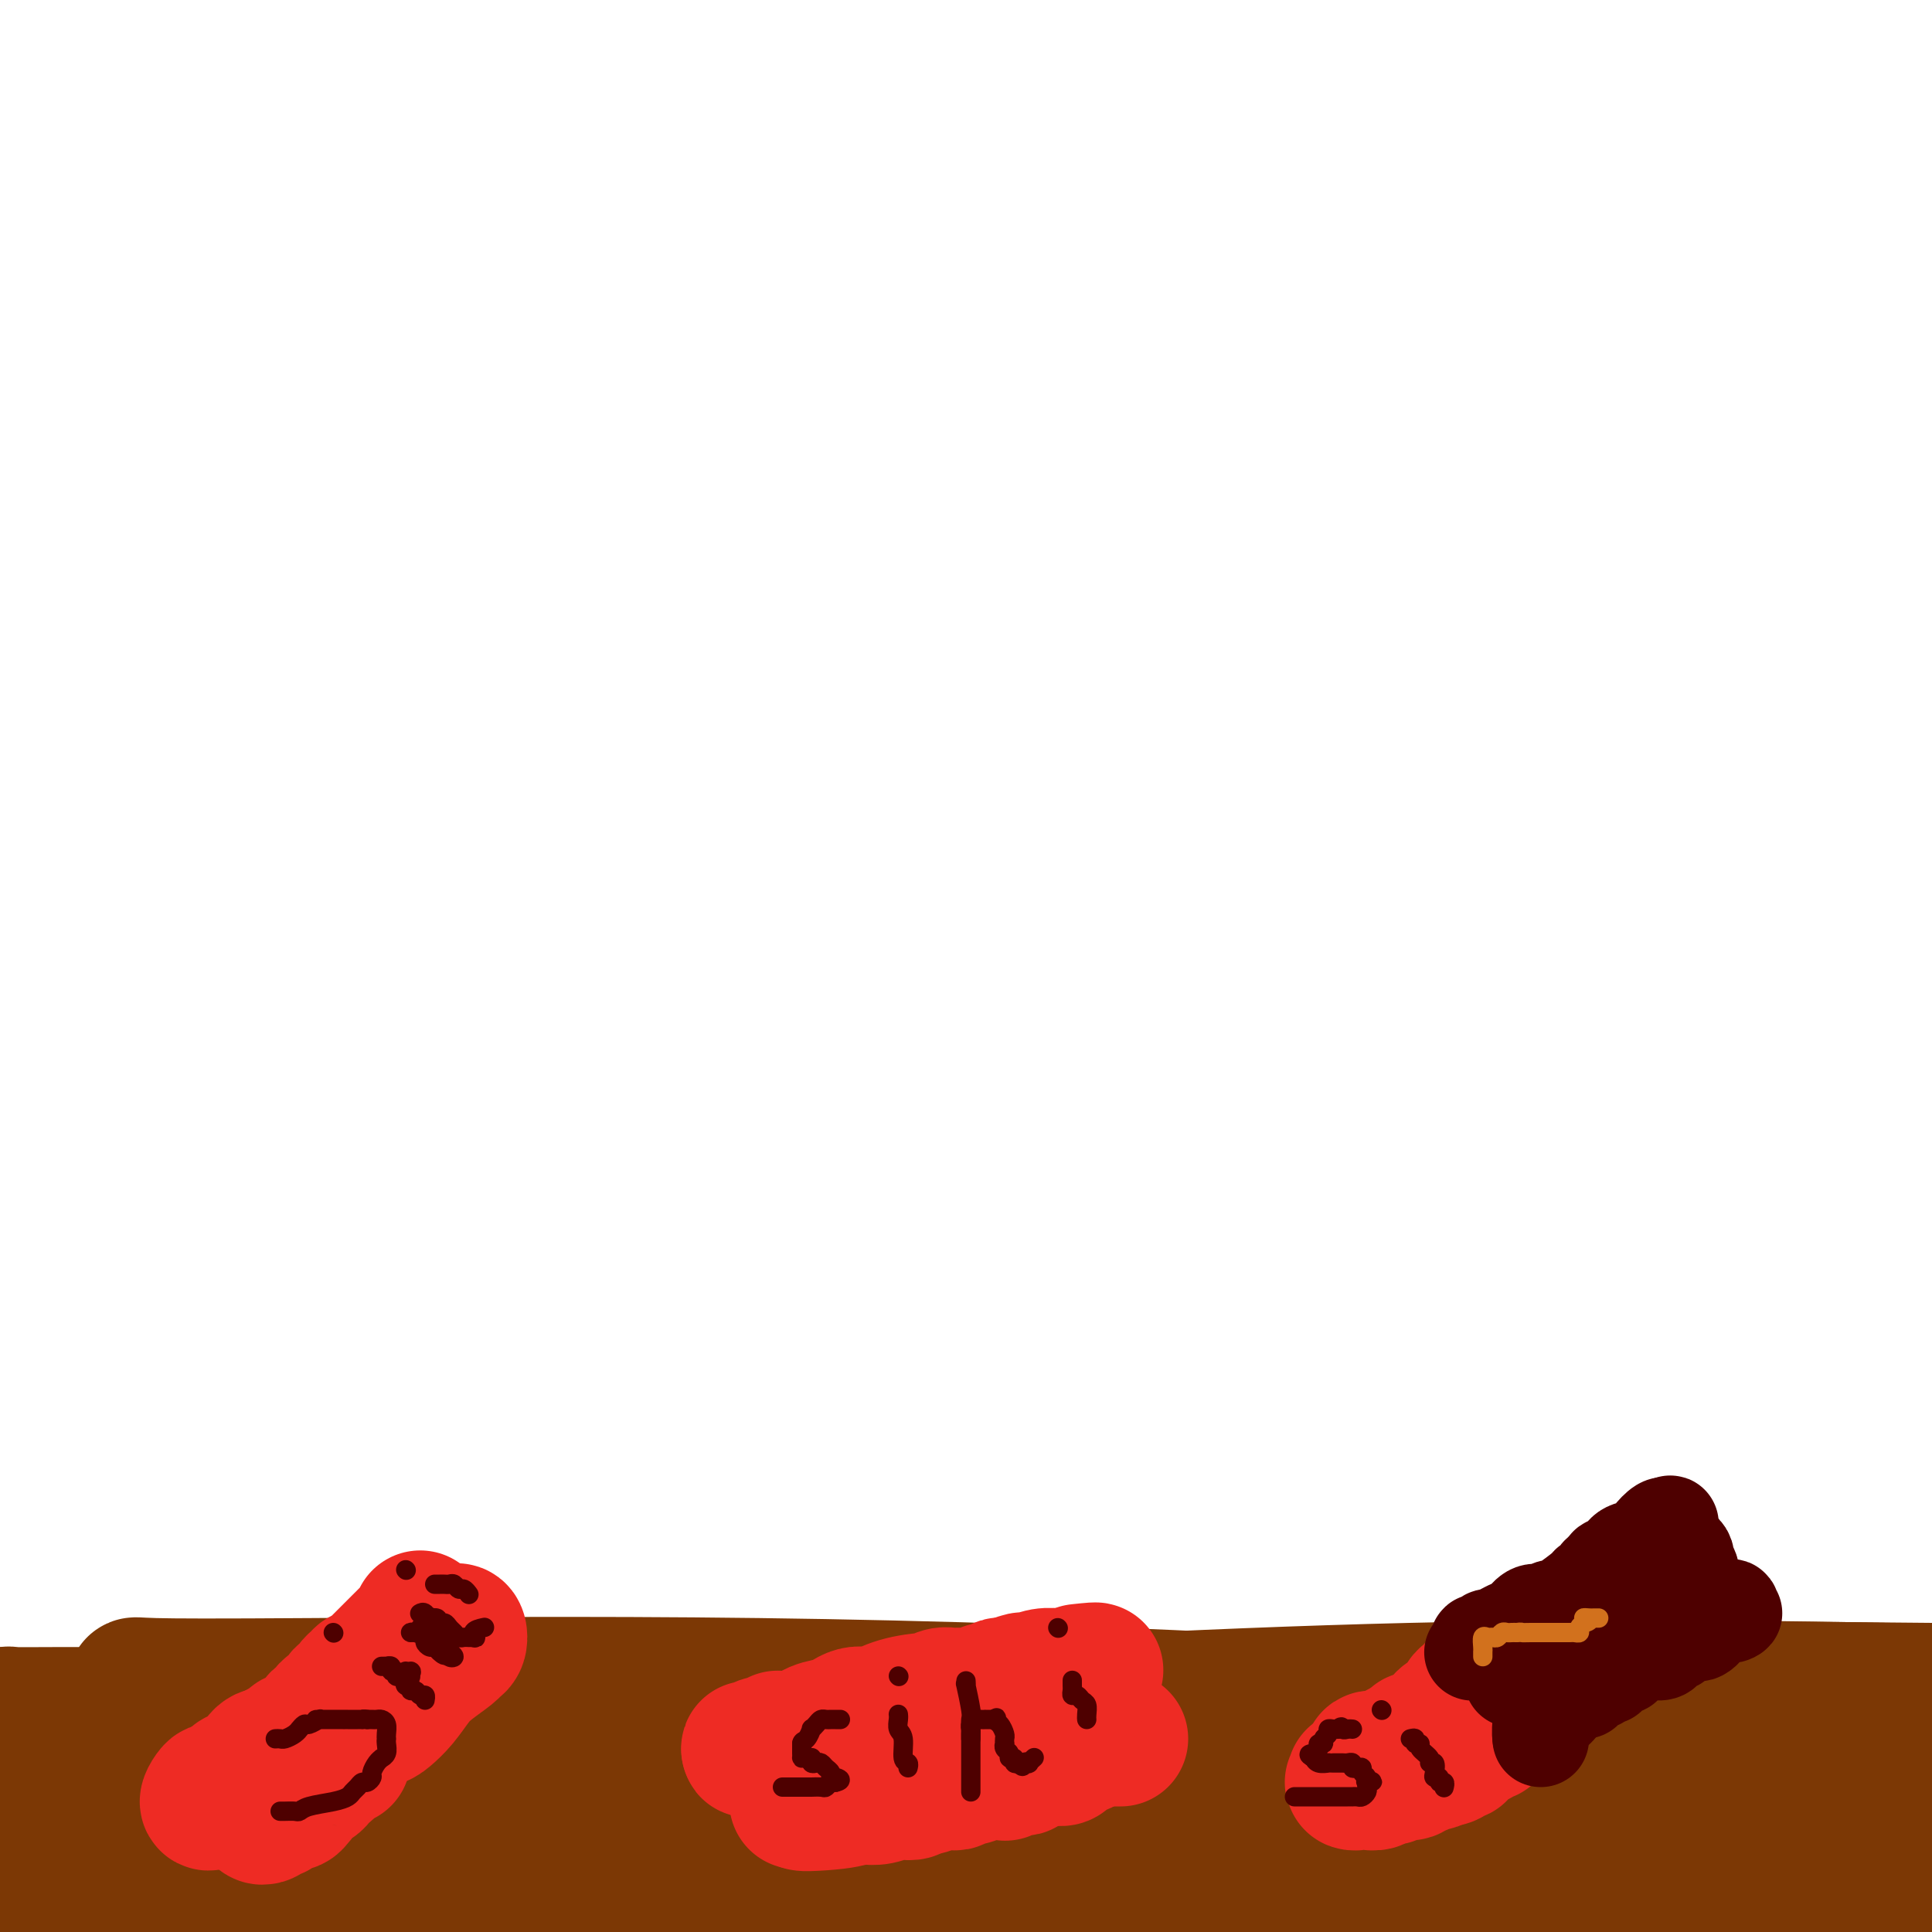 <svg viewBox='0 0 400 400' version='1.1' xmlns='http://www.w3.org/2000/svg' xmlns:xlink='http://www.w3.org/1999/xlink'><g fill='none' stroke='#7C3805' stroke-width='28' stroke-linecap='round' stroke-linejoin='round'><path d='M386,374c-0.048,-0.420 -0.096,-0.840 0,-1c0.096,-0.160 0.336,-0.059 0,0c-0.336,0.059 -1.250,0.075 -2,0c-0.750,-0.075 -1.338,-0.241 -4,-1c-2.662,-0.759 -7.400,-2.112 -12,-3c-4.600,-0.888 -9.062,-1.310 -14,-2c-4.938,-0.690 -10.352,-1.649 -17,-3c-6.648,-1.351 -14.532,-3.094 -25,-4c-10.468,-0.906 -23.522,-0.976 -32,-1c-8.478,-0.024 -12.381,-0.003 -15,0c-2.619,0.003 -3.954,-0.010 -6,0c-2.046,0.010 -4.804,0.045 -9,0c-4.196,-0.045 -9.831,-0.170 -16,0c-6.169,0.170 -12.871,0.636 -19,0c-6.129,-0.636 -11.684,-2.375 -15,-3c-3.316,-0.625 -4.394,-0.136 -5,0c-0.606,0.136 -0.740,-0.079 -1,0c-0.260,0.079 -0.647,0.454 12,0c12.647,-0.454 38.328,-1.738 60,-3c21.672,-1.262 39.335,-2.504 61,-3c21.665,-0.496 47.333,-0.248 73,0'/><path d='M391,350c7.814,0.151 15.628,0.302 0,0c-15.628,-0.302 -54.699,-1.056 -99,0c-44.301,1.056 -93.833,3.922 -121,6c-27.167,2.078 -31.970,3.368 -35,4c-3.030,0.632 -4.287,0.607 -5,0c-0.713,-0.607 -0.884,-1.795 0,-2c0.884,-0.205 2.822,0.572 6,1c3.178,0.428 7.598,0.507 9,0c1.402,-0.507 -0.212,-1.600 11,0c11.212,1.600 35.249,5.892 65,8c29.751,2.108 65.214,2.031 102,2c36.786,-0.031 74.893,-0.015 113,0'/><path d='M376,368c7.353,0.303 14.707,0.607 0,0c-14.707,-0.607 -51.473,-2.124 -76,0c-24.527,2.124 -36.814,7.890 -52,10c-15.186,2.110 -33.270,0.566 -46,0c-12.730,-0.566 -20.105,-0.154 -23,0c-2.895,0.154 -1.311,0.049 -1,0c0.311,-0.049 -0.652,-0.041 3,0c3.652,0.041 11.917,0.116 16,0c4.083,-0.116 3.982,-0.423 7,0c3.018,0.423 9.154,1.578 36,4c26.846,2.422 74.402,6.113 97,7c22.598,0.887 20.238,-1.030 22,-2c1.762,-0.970 7.646,-0.991 16,-1c8.354,-0.009 19.177,-0.004 30,0'/><path d='M388,381c3.642,0.758 7.284,1.516 0,0c-7.284,-1.516 -25.495,-5.306 -33,-7c-7.505,-1.694 -4.306,-1.291 -23,-2c-18.694,-0.709 -59.281,-2.530 -108,-3c-48.719,-0.470 -105.569,0.410 -132,1c-26.431,0.590 -22.441,0.891 -23,1c-0.559,0.109 -5.666,0.025 -7,0c-1.334,-0.025 1.106,0.009 2,0c0.894,-0.009 0.242,-0.060 10,1c9.758,1.060 29.925,3.233 45,4c15.075,0.767 25.059,0.130 63,0c37.941,-0.130 103.840,0.249 146,0c42.160,-0.249 60.580,-1.124 79,-2'/><path d='M303,375c11.991,0.035 23.982,0.070 0,0c-23.982,-0.070 -83.936,-0.244 -115,0c-31.064,0.244 -33.237,0.905 -34,1c-0.763,0.095 -0.117,-0.375 -2,0c-1.883,0.375 -6.295,1.595 4,2c10.295,0.405 35.295,-0.005 43,0c7.705,0.005 -1.887,0.424 36,0c37.887,-0.424 123.253,-1.693 163,-3c39.747,-1.307 33.873,-2.654 28,-4'/><path d='M306,368c15.193,0.152 30.387,0.303 0,0c-30.387,-0.303 -106.353,-1.061 -160,-4c-53.647,-2.939 -84.974,-8.058 -101,-11c-16.026,-2.942 -16.752,-3.708 -17,-4c-0.248,-0.292 -0.017,-0.108 4,0c4.017,0.108 11.819,0.142 33,0c21.181,-0.142 55.741,-0.461 92,0c36.259,0.461 74.217,1.703 116,4c41.783,2.297 87.392,5.648 133,9'/><path d='M351,364c14.734,0.264 29.467,0.527 0,0c-29.467,-0.527 -103.135,-1.846 -156,-3c-52.865,-1.154 -84.928,-2.145 -111,-3c-26.072,-0.855 -46.152,-1.576 -54,-2c-7.848,-0.424 -3.465,-0.553 -1,0c2.465,0.553 3.011,1.787 13,3c9.989,1.213 29.420,2.403 55,5c25.580,2.597 57.309,6.599 113,9c55.691,2.401 135.346,3.200 215,4'/><path d='M222,380c20.756,-1.200 41.511,-2.400 0,0c-41.511,2.400 -145.289,8.400 -195,10c-49.711,1.600 -45.356,-1.200 -41,-4'/><path d='M79,395c-10.917,-0.583 -21.833,-1.167 0,0c21.833,1.167 76.417,4.083 131,7'/><path d='M91,397c-5.417,-0.250 -10.833,-0.500 0,0c10.833,0.500 37.917,1.750 65,3'/><path d='M386,372c1.467,0.400 2.933,0.800 0,0c-2.933,-0.800 -10.267,-2.800 -1,-2c9.267,0.800 35.133,4.400 61,8'/><path d='M131,393c0.644,0.105 1.288,0.209 0,0c-1.288,-0.209 -4.508,-0.733 -9,-1c-4.492,-0.267 -10.256,-0.278 2,0c12.256,0.278 42.533,0.844 53,1c10.467,0.156 1.125,-0.098 0,0c-1.125,0.098 5.967,0.547 9,1c3.033,0.453 2.007,0.910 1,1c-1.007,0.090 -1.993,-0.187 -1,0c0.993,0.187 3.967,0.839 -5,0c-8.967,-0.839 -29.875,-3.167 -38,-4c-8.125,-0.833 -3.467,-0.170 -4,-1c-0.533,-0.830 -6.255,-3.153 -8,-4c-1.745,-0.847 0.489,-0.216 2,0c1.511,0.216 2.299,0.018 3,0c0.701,-0.018 1.316,0.142 1,0c-0.316,-0.142 -1.561,-0.588 0,0c1.561,0.588 5.930,2.209 10,3c4.070,0.791 7.843,0.752 10,1c2.157,0.248 2.700,0.785 3,1c0.300,0.215 0.356,0.109 -1,0c-1.356,-0.109 -4.126,-0.223 -4,0c0.126,0.223 3.147,0.781 5,1c1.853,0.219 2.537,0.097 3,0c0.463,-0.097 0.704,-0.171 1,0c0.296,0.171 0.648,0.585 1,1'/><path d='M165,393c5.057,0.702 0.700,-1.042 0,-2c-0.700,-0.958 2.255,-1.128 3,-2c0.745,-0.872 -0.722,-2.444 0,-4c0.722,-1.556 3.633,-3.096 -1,-8c-4.633,-4.904 -16.810,-13.170 -23,-17c-6.190,-3.830 -6.394,-3.222 -9,-4c-2.606,-0.778 -7.614,-2.940 -10,-4c-2.386,-1.060 -2.148,-1.016 -3,-1c-0.852,0.016 -2.793,0.004 -4,0c-1.207,-0.004 -1.679,-0.001 -2,0c-0.321,0.001 -0.489,0.000 -1,0c-0.511,-0.000 -1.364,-0.000 -3,0c-1.636,0.000 -4.056,0.000 -6,0c-1.944,-0.000 -3.413,-0.000 -4,0c-0.587,0.000 -0.294,0.000 0,0'/><path d='M0,363c-0.156,0.075 -0.313,0.151 0,0c0.313,-0.151 1.095,-0.527 3,-1c1.905,-0.473 4.934,-1.041 8,-2c3.066,-0.959 6.170,-2.310 11,-3c4.830,-0.690 11.387,-0.721 15,-1c3.613,-0.279 4.284,-0.807 5,-1c0.716,-0.193 1.478,-0.052 2,0c0.522,0.052 0.805,0.014 2,0c1.195,-0.014 3.303,-0.004 6,0c2.697,0.004 5.983,0.001 8,0c2.017,-0.001 2.763,-0.000 3,0c0.237,0.000 -0.037,0.000 -1,0c-0.963,-0.000 -2.615,-0.001 -5,0c-2.385,0.001 -5.504,0.004 -14,0c-8.496,-0.004 -22.368,-0.016 -30,0c-7.632,0.016 -9.025,0.060 -10,0c-0.975,-0.060 -1.533,-0.224 -2,0c-0.467,0.224 -0.843,0.837 0,1c0.843,0.163 2.905,-0.125 4,0c1.095,0.125 1.224,0.664 4,1c2.776,0.336 8.200,0.468 13,1c4.800,0.532 8.977,1.462 12,2c3.023,0.538 4.891,0.683 7,1c2.109,0.317 4.460,0.805 4,1c-0.460,0.195 -3.730,0.098 -7,0'/><path d='M38,362c-3.631,-0.048 -9.208,-0.167 -16,1c-6.792,1.167 -14.798,3.619 -21,5c-6.202,1.381 -10.601,1.690 -15,2'/><path d='M8,368c-1.257,0.309 -2.513,0.619 0,0c2.513,-0.619 8.796,-2.166 15,-3c6.204,-0.834 12.331,-0.956 15,-1c2.669,-0.044 1.881,-0.012 1,0c-0.881,0.012 -1.855,0.003 -5,0c-3.145,-0.003 -8.462,-0.001 -14,0c-5.538,0.001 -11.297,0.000 -16,0c-4.703,-0.000 -8.352,-0.000 -12,0'/><path d='M11,361c-2.125,-0.035 -4.251,-0.070 0,0c4.251,0.070 14.877,0.244 20,0c5.123,-0.244 4.743,-0.908 13,0c8.257,0.908 25.152,3.386 34,5c8.848,1.614 9.649,2.363 14,3c4.351,0.637 12.251,1.162 19,2c6.749,0.838 12.346,1.989 15,3c2.654,1.011 2.365,1.883 2,2c-0.365,0.117 -0.805,-0.521 -4,0c-3.195,0.521 -9.146,2.203 -17,4c-7.854,1.797 -17.611,3.711 -25,5c-7.389,1.289 -12.410,1.953 -16,3c-3.590,1.047 -5.749,2.477 -7,3c-1.251,0.523 -1.595,0.140 -1,0c0.595,-0.140 2.129,-0.038 4,0c1.871,0.038 4.079,0.013 10,0c5.921,-0.013 15.555,-0.015 22,0c6.445,0.015 9.699,0.046 18,0c8.301,-0.046 21.648,-0.170 33,0c11.352,0.170 20.711,0.634 25,1c4.289,0.366 3.510,0.633 4,1c0.490,0.367 2.250,0.833 3,1c0.750,0.167 0.490,0.034 0,0c-0.490,-0.034 -1.209,0.029 -2,0c-0.791,-0.029 -1.655,-0.151 -2,0c-0.345,0.151 -0.173,0.576 0,1'/><path d='M173,395c-1.615,0.156 -3.653,0.046 -5,0c-1.347,-0.046 -2.001,-0.026 -2,0c0.001,0.026 0.659,0.059 2,0c1.341,-0.059 3.365,-0.211 6,0c2.635,0.211 5.883,0.786 8,1c2.117,0.214 3.105,0.068 4,0c0.895,-0.068 1.698,-0.057 2,0c0.302,0.057 0.101,0.160 1,0c0.899,-0.160 2.896,-0.581 2,0c-0.896,0.581 -4.685,2.166 -8,3c-3.315,0.834 -6.158,0.917 -9,1'/><path d='M188,399c-0.528,0.113 -1.057,0.226 0,0c1.057,-0.226 3.698,-0.792 4,-1c0.302,-0.208 -1.736,-0.057 2,0c3.736,0.057 13.247,0.019 20,0c6.753,-0.019 10.748,-0.019 16,0c5.252,0.019 11.762,0.058 16,0c4.238,-0.058 6.206,-0.212 2,0c-4.206,0.212 -14.584,0.789 -22,1c-7.416,0.211 -11.869,0.057 -16,0c-4.131,-0.057 -7.941,-0.016 -10,0c-2.059,0.016 -2.367,0.007 -3,0c-0.633,-0.007 -1.592,-0.012 3,0c4.592,0.012 14.736,0.042 21,0c6.264,-0.042 8.647,-0.155 14,0c5.353,0.155 13.677,0.577 22,1'/><path d='M208,399c0.012,0.079 0.025,0.157 0,0c-0.025,-0.157 -0.087,-0.550 0,-1c0.087,-0.450 0.324,-0.958 0,-1c-0.324,-0.042 -1.207,0.383 13,0c14.207,-0.383 43.505,-1.574 53,-2c9.495,-0.426 -0.813,-0.086 1,0c1.813,0.086 15.748,-0.082 21,0c5.252,0.082 1.819,0.416 2,0c0.181,-0.416 3.974,-1.580 6,-2c2.026,-0.420 2.286,-0.095 2,0c-0.286,0.095 -1.117,-0.041 -2,0c-0.883,0.041 -1.817,0.260 -2,0c-0.183,-0.260 0.385,-0.998 -5,0c-5.385,0.998 -16.725,3.731 -22,5c-5.275,1.269 -4.486,1.072 -4,1c0.486,-0.072 0.669,-0.019 1,0c0.331,0.019 0.809,0.006 1,0c0.191,-0.006 0.096,-0.003 0,0'/></g>
<g fill='none' stroke='#EE2B24' stroke-width='28' stroke-linecap='round' stroke-linejoin='round'><path d='M232,360c-0.447,0.000 -0.893,0.000 -1,0c-0.107,-0.000 0.126,-0.000 0,0c-0.126,0.000 -0.611,0.000 -1,0c-0.389,-0.000 -0.681,-0.001 -1,0c-0.319,0.001 -0.665,0.003 -1,0c-0.335,-0.003 -0.659,-0.011 -1,0c-0.341,0.011 -0.700,0.042 -1,0c-0.300,-0.042 -0.541,-0.156 -1,0c-0.459,0.156 -1.136,0.581 -2,1c-0.864,0.419 -1.913,0.830 -3,1c-1.087,0.170 -2.211,0.097 -3,0c-0.789,-0.097 -1.244,-0.218 -2,0c-0.756,0.218 -1.813,0.776 -2,1c-0.187,0.224 0.497,0.112 0,0c-0.497,-0.112 -2.175,-0.226 -3,0c-0.825,0.226 -0.798,0.792 -1,1c-0.202,0.208 -0.632,0.058 -1,0c-0.368,-0.058 -0.675,-0.026 -1,0c-0.325,0.026 -0.668,0.044 -1,0c-0.332,-0.044 -0.653,-0.151 -1,0c-0.347,0.151 -0.721,0.561 -1,1c-0.279,0.439 -0.464,0.908 -1,1c-0.536,0.092 -1.422,-0.192 -2,0c-0.578,0.192 -0.848,0.859 -1,1c-0.152,0.141 -0.186,-0.246 -1,0c-0.814,0.246 -2.407,1.123 -4,2'/><path d='M195,369c-5.550,1.393 -0.926,0.377 0,0c0.926,-0.377 -1.846,-0.115 -3,0c-1.154,0.115 -0.691,0.082 -1,0c-0.309,-0.082 -1.392,-0.214 -2,0c-0.608,0.214 -0.743,0.774 -1,1c-0.257,0.226 -0.636,0.117 -1,0c-0.364,-0.117 -0.715,-0.242 -1,0c-0.285,0.242 -0.506,0.849 -1,1c-0.494,0.151 -1.261,-0.156 -2,0c-0.739,0.156 -1.451,0.774 -3,1c-1.549,0.226 -3.935,0.061 -5,0c-1.065,-0.061 -0.810,-0.016 -1,0c-0.190,0.016 -0.824,0.004 -1,0c-0.176,-0.004 0.108,-0.001 0,0c-0.108,0.001 -0.606,-0.001 -1,0c-0.394,0.001 -0.683,0.004 -1,0c-0.317,-0.004 -0.662,-0.015 -1,0c-0.338,0.015 -0.670,0.057 -1,0c-0.330,-0.057 -0.657,-0.211 -1,0c-0.343,0.211 -0.700,0.789 -1,1c-0.300,0.211 -0.542,0.057 -1,0c-0.458,-0.057 -1.131,-0.016 -1,0c0.131,0.016 1.065,0.008 2,0'/><path d='M167,373c-3.193,0.678 2.825,0.374 6,0c3.175,-0.374 3.508,-0.819 4,-1c0.492,-0.181 1.144,-0.100 2,0c0.856,0.100 1.917,0.219 3,0c1.083,-0.219 2.189,-0.777 3,-1c0.811,-0.223 1.329,-0.111 2,0c0.671,0.111 1.497,0.222 2,0c0.503,-0.222 0.684,-0.777 1,-1c0.316,-0.223 0.767,-0.112 1,0c0.233,0.112 0.248,0.227 1,0c0.752,-0.227 2.242,-0.797 3,-1c0.758,-0.203 0.783,-0.039 1,0c0.217,0.039 0.625,-0.046 1,0c0.375,0.046 0.718,0.223 1,0c0.282,-0.223 0.505,-0.844 1,-1c0.495,-0.156 1.262,0.154 2,0c0.738,-0.154 1.445,-0.774 2,-1c0.555,-0.226 0.957,-0.060 1,0c0.043,0.060 -0.274,0.012 0,0c0.274,-0.012 1.138,0.011 2,0c0.862,-0.011 1.723,-0.055 2,0c0.277,0.055 -0.028,0.208 0,0c0.028,-0.208 0.389,-0.777 1,-1c0.611,-0.223 1.472,-0.098 2,0c0.528,0.098 0.722,0.171 1,0c0.278,-0.171 0.639,-0.585 1,-1'/><path d='M213,365c7.704,-1.461 3.962,-1.113 3,-1c-0.962,0.113 0.854,-0.007 2,0c1.146,0.007 1.621,0.143 2,0c0.379,-0.143 0.663,-0.564 1,-1c0.337,-0.436 0.728,-0.886 1,-1c0.272,-0.114 0.424,0.109 1,0c0.576,-0.109 1.576,-0.551 2,-1c0.424,-0.449 0.272,-0.905 0,-1c-0.272,-0.095 -0.664,0.171 -1,0c-0.336,-0.171 -0.616,-0.778 -1,-1c-0.384,-0.222 -0.873,-0.060 -1,0c-0.127,0.060 0.106,0.017 0,0c-0.106,-0.017 -0.553,-0.009 -1,0'/><path d='M221,359c-1.020,-0.536 -1.571,-0.876 -2,-1c-0.429,-0.124 -0.735,-0.033 -1,0c-0.265,0.033 -0.489,0.009 -1,0c-0.511,-0.009 -1.307,-0.002 -2,0c-0.693,0.002 -1.281,0.001 -2,0c-0.719,-0.001 -1.569,-0.000 -2,0c-0.431,0.000 -0.444,0.000 -1,0c-0.556,-0.000 -1.655,-0.000 -2,0c-0.345,0.000 0.062,0.000 0,0c-0.062,-0.000 -0.594,0.000 -1,0c-0.406,-0.000 -0.685,-0.000 -1,0c-0.315,0.000 -0.667,0.000 -1,0c-0.333,-0.000 -0.649,-0.000 -1,0c-0.351,0.000 -0.737,0.000 -1,0c-0.263,-0.000 -0.403,-0.001 -1,0c-0.597,0.001 -1.651,0.004 -2,0c-0.349,-0.004 0.009,-0.016 0,0c-0.009,0.016 -0.384,0.061 -1,0c-0.616,-0.061 -1.473,-0.226 -2,0c-0.527,0.226 -0.723,0.845 -1,1c-0.277,0.155 -0.634,-0.152 -1,0c-0.366,0.152 -0.742,0.762 -1,1c-0.258,0.238 -0.398,0.102 -1,0c-0.602,-0.102 -1.667,-0.171 -2,0c-0.333,0.171 0.065,0.582 0,1c-0.065,0.418 -0.595,0.844 -1,1c-0.405,0.156 -0.686,0.042 -1,0c-0.314,-0.042 -0.661,-0.012 -1,0c-0.339,0.012 -0.669,0.006 -1,0'/><path d='M187,362c-1.981,0.619 -0.934,0.166 -1,0c-0.066,-0.166 -1.243,-0.044 -2,0c-0.757,0.044 -1.092,0.012 -2,0c-0.908,-0.012 -2.390,-0.003 -3,0c-0.610,0.003 -0.349,0.001 -1,0c-0.651,-0.001 -2.215,-0.000 -3,0c-0.785,0.000 -0.791,0.000 -1,0c-0.209,-0.000 -0.621,-0.000 -1,0c-0.379,0.000 -0.726,0.000 -1,0c-0.274,-0.000 -0.476,-0.000 -1,0c-0.524,0.000 -1.372,0.000 -2,0c-0.628,-0.000 -1.037,-0.000 -1,0c0.037,0.000 0.518,0.000 1,0'/><path d='M169,362c-2.440,0.000 0.459,0.000 2,0c1.541,-0.000 1.724,-0.000 2,0c0.276,0.000 0.646,0.000 1,0c0.354,-0.000 0.692,-0.001 1,0c0.308,0.001 0.587,0.003 1,0c0.413,-0.003 0.961,-0.011 2,0c1.039,0.011 2.570,0.042 4,0c1.430,-0.042 2.758,-0.155 4,0c1.242,0.155 2.396,0.579 3,1c0.604,0.421 0.658,0.841 1,1c0.342,0.159 0.971,0.058 1,0c0.029,-0.058 -0.544,-0.072 0,0c0.544,0.072 2.205,0.230 3,0c0.795,-0.230 0.724,-0.849 1,-1c0.276,-0.151 0.900,0.167 1,0c0.100,-0.167 -0.324,-0.818 0,-1c0.324,-0.182 1.395,0.105 2,0c0.605,-0.105 0.744,-0.601 1,-1c0.256,-0.399 0.628,-0.699 1,-1'/><path d='M200,360c1.393,-0.615 1.874,-0.153 2,0c0.126,0.153 -0.103,-0.001 0,0c0.103,0.001 0.539,0.159 1,0c0.461,-0.159 0.946,-0.635 1,-1c0.054,-0.365 -0.324,-0.617 0,-1c0.324,-0.383 1.350,-0.895 2,-1c0.650,-0.105 0.924,0.197 1,0c0.076,-0.197 -0.046,-0.894 0,-1c0.046,-0.106 0.260,0.378 1,0c0.740,-0.378 2.005,-1.618 3,-2c0.995,-0.382 1.720,0.095 2,0c0.280,-0.095 0.116,-0.761 0,-1c-0.116,-0.239 -0.185,-0.050 0,0c0.185,0.050 0.623,-0.038 1,0c0.377,0.038 0.692,0.203 1,0c0.308,-0.203 0.607,-0.772 1,-1c0.393,-0.228 0.879,-0.114 1,0c0.121,0.114 -0.122,0.226 0,0c0.122,-0.226 0.610,-0.792 1,-1c0.390,-0.208 0.683,-0.060 1,0c0.317,0.060 0.659,0.030 1,0'/><path d='M220,351c3.163,-1.363 1.070,-0.271 1,0c-0.070,0.271 1.884,-0.280 0,0c-1.884,0.280 -7.604,1.392 -11,2c-3.396,0.608 -4.468,0.713 -6,1c-1.532,0.287 -3.524,0.757 -5,1c-1.476,0.243 -2.436,0.258 -3,0c-0.564,-0.258 -0.733,-0.788 -1,-1c-0.267,-0.212 -0.634,-0.106 -1,0'/><path d='M194,354c-4.205,0.403 -1.718,-0.088 -1,0c0.718,0.088 -0.332,0.755 -1,1c-0.668,0.245 -0.952,0.070 -1,0c-0.048,-0.070 0.141,-0.033 0,0c-0.141,0.033 -0.612,0.061 -1,0c-0.388,-0.061 -0.693,-0.212 -1,0c-0.307,0.212 -0.618,0.788 -1,1c-0.382,0.212 -0.836,0.061 -1,0c-0.164,-0.061 -0.036,-0.030 -1,0c-0.964,0.030 -3.018,0.061 -4,0c-0.982,-0.061 -0.893,-0.212 -1,0c-0.107,0.212 -0.410,0.789 -1,1c-0.590,0.211 -1.469,0.055 -2,0c-0.531,-0.055 -0.716,-0.011 -1,0c-0.284,0.011 -0.669,-0.012 -1,0c-0.331,0.012 -0.610,0.060 -1,0c-0.390,-0.060 -0.892,-0.226 -1,0c-0.108,0.226 0.177,0.844 0,1c-0.177,0.156 -0.817,-0.150 -1,0c-0.183,0.150 0.091,0.757 0,1c-0.091,0.243 -0.545,0.121 -1,0'/><path d='M172,359c-3.599,0.769 -1.598,0.192 -1,0c0.598,-0.192 -0.208,0.001 -1,0c-0.792,-0.001 -1.569,-0.196 -2,0c-0.431,0.196 -0.514,0.785 -1,1c-0.486,0.215 -1.374,0.058 -2,0c-0.626,-0.058 -0.990,-0.017 -1,0c-0.010,0.017 0.335,0.008 0,0c-0.335,-0.008 -1.349,-0.017 -2,0c-0.651,0.017 -0.937,0.061 -1,0c-0.063,-0.061 0.098,-0.227 0,0c-0.098,0.227 -0.454,0.845 -1,1c-0.546,0.155 -1.280,-0.154 -2,0c-0.720,0.154 -1.425,0.772 -2,1c-0.575,0.228 -1.022,0.065 -1,0c0.022,-0.065 0.511,-0.033 1,0'/><path d='M156,362c-2.286,0.516 -0.000,0.307 2,0c2.000,-0.307 3.715,-0.712 5,-1c1.285,-0.288 2.140,-0.459 3,-1c0.860,-0.541 1.725,-1.452 3,-2c1.275,-0.548 2.958,-0.734 4,-1c1.042,-0.266 1.441,-0.614 2,-1c0.559,-0.386 1.278,-0.811 2,-1c0.722,-0.189 1.446,-0.141 2,0c0.554,0.141 0.939,0.374 2,0c1.061,-0.374 2.798,-1.354 5,-2c2.202,-0.646 4.868,-0.958 6,-1c1.132,-0.042 0.730,0.186 1,0c0.270,-0.186 1.214,-0.786 2,-1c0.786,-0.214 1.415,-0.043 2,0c0.585,0.043 1.126,-0.041 2,0c0.874,0.041 2.080,0.208 3,0c0.920,-0.208 1.552,-0.792 2,-1c0.448,-0.208 0.711,-0.042 1,0c0.289,0.042 0.603,-0.040 1,0c0.397,0.040 0.876,0.203 1,0c0.124,-0.203 -0.107,-0.772 0,-1c0.107,-0.228 0.554,-0.114 1,0'/><path d='M208,349c8.164,-1.952 2.574,-0.331 1,0c-1.574,0.331 0.867,-0.629 2,-1c1.133,-0.371 0.958,-0.152 1,0c0.042,0.152 0.301,0.237 1,0c0.699,-0.237 1.837,-0.796 3,-1c1.163,-0.204 2.352,-0.055 3,0c0.648,0.055 0.754,0.014 1,0c0.246,-0.014 0.630,-0.003 1,0c0.370,0.003 0.726,-0.003 1,0c0.274,0.003 0.466,0.015 1,0c0.534,-0.015 1.411,-0.055 2,0c0.589,0.055 0.889,0.207 1,0c0.111,-0.207 0.032,-0.773 0,-1c-0.032,-0.227 -0.016,-0.113 0,0'/><path d='M226,346c2.356,-0.467 -0.756,-0.133 -2,0c-1.244,0.133 -0.622,0.067 0,0'/><path d='M87,335c0.114,0.308 0.229,0.617 0,1c-0.229,0.383 -0.800,0.842 -1,1c-0.200,0.158 -0.028,0.017 -1,1c-0.972,0.983 -3.086,3.090 -4,4c-0.914,0.910 -0.626,0.621 -1,1c-0.374,0.379 -1.410,1.425 -2,2c-0.590,0.575 -0.736,0.677 -1,1c-0.264,0.323 -0.648,0.865 -1,1c-0.352,0.135 -0.672,-0.137 -1,0c-0.328,0.137 -0.664,0.685 -1,1c-0.336,0.315 -0.671,0.398 -1,1c-0.329,0.602 -0.651,1.725 -1,2c-0.349,0.275 -0.724,-0.296 -1,0c-0.276,0.296 -0.454,1.459 -1,2c-0.546,0.541 -1.459,0.459 -2,1c-0.541,0.541 -0.708,1.704 -1,2c-0.292,0.296 -0.708,-0.275 -1,0c-0.292,0.275 -0.459,1.397 -1,2c-0.541,0.603 -1.454,0.687 -2,1c-0.546,0.313 -0.723,0.853 -1,1c-0.277,0.147 -0.652,-0.101 -1,0c-0.348,0.101 -0.668,0.549 -1,1c-0.332,0.451 -0.677,0.904 -1,1c-0.323,0.096 -0.626,-0.167 -1,0c-0.374,0.167 -0.821,0.762 -1,1c-0.179,0.238 -0.089,0.119 0,0'/><path d='M57,363c-5.042,4.588 -2.646,2.056 -2,1c0.646,-1.056 -0.457,-0.638 -1,0c-0.543,0.638 -0.528,1.495 -1,2c-0.472,0.505 -1.433,0.657 -2,1c-0.567,0.343 -0.739,0.876 -1,1c-0.261,0.124 -0.610,-0.160 -1,0c-0.390,0.160 -0.821,0.764 -1,1c-0.179,0.236 -0.107,0.105 0,0c0.107,-0.105 0.249,-0.182 0,0c-0.249,0.182 -0.890,0.623 -1,1c-0.110,0.377 0.310,0.689 0,1c-0.310,0.311 -1.351,0.619 -2,1c-0.649,0.381 -0.905,0.833 -1,1c-0.095,0.167 -0.027,0.048 0,0c0.027,-0.048 0.014,-0.024 0,0'/><path d='M44,373c-2.044,1.077 -0.653,-1.232 0,-2c0.653,-0.768 0.570,0.004 1,0c0.430,-0.004 1.373,-0.785 2,-1c0.627,-0.215 0.937,0.136 1,0c0.063,-0.136 -0.120,-0.758 0,-1c0.120,-0.242 0.542,-0.103 1,0c0.458,0.103 0.953,0.168 1,0c0.047,-0.168 -0.352,-0.571 0,-1c0.352,-0.429 1.457,-0.884 2,-1c0.543,-0.116 0.524,0.109 1,0c0.476,-0.109 1.447,-0.551 2,-1c0.553,-0.449 0.687,-0.905 1,-1c0.313,-0.095 0.804,0.172 1,0c0.196,-0.172 0.097,-0.781 0,-1c-0.097,-0.219 -0.193,-0.046 0,0c0.193,0.046 0.673,-0.034 1,0c0.327,0.034 0.501,0.182 1,0c0.499,-0.182 1.324,-0.692 2,-1c0.676,-0.308 1.203,-0.412 2,-1c0.797,-0.588 1.863,-1.660 3,-2c1.137,-0.340 2.346,0.053 3,0c0.654,-0.053 0.753,-0.553 1,-1c0.247,-0.447 0.642,-0.842 1,-1c0.358,-0.158 0.679,-0.079 1,0'/><path d='M72,358c4.434,-2.482 1.518,-1.186 1,-1c-0.518,0.186 1.363,-0.739 2,-1c0.637,-0.261 0.030,0.141 0,0c-0.030,-0.141 0.517,-0.825 1,-1c0.483,-0.175 0.903,0.161 1,0c0.097,-0.161 -0.130,-0.817 0,-1c0.130,-0.183 0.616,0.107 1,0c0.384,-0.107 0.667,-0.609 1,-1c0.333,-0.391 0.715,-0.669 1,-1c0.285,-0.331 0.472,-0.715 1,-1c0.528,-0.285 1.397,-0.471 2,-1c0.603,-0.529 0.940,-1.403 1,-2c0.060,-0.597 -0.156,-0.919 0,-1c0.156,-0.081 0.686,0.079 1,0c0.314,-0.079 0.414,-0.398 1,-1c0.586,-0.602 1.658,-1.486 2,-2c0.342,-0.514 -0.045,-0.659 0,-1c0.045,-0.341 0.523,-0.879 1,-1c0.477,-0.121 0.953,0.174 1,0c0.047,-0.174 -0.333,-0.816 0,-1c0.333,-0.184 1.381,0.090 2,0c0.619,-0.090 0.810,-0.545 1,-1'/><path d='M93,340c3.490,-2.958 1.716,-1.353 1,-1c-0.716,0.353 -0.374,-0.545 0,-1c0.374,-0.455 0.781,-0.467 1,0c0.219,0.467 0.250,1.411 0,2c-0.250,0.589 -0.779,0.821 -1,1c-0.221,0.179 -0.132,0.303 -1,1c-0.868,0.697 -2.694,1.967 -4,3c-1.306,1.033 -2.094,1.830 -3,3c-0.906,1.170 -1.930,2.712 -3,4c-1.070,1.288 -2.184,2.320 -3,3c-0.816,0.680 -1.332,1.007 -2,1c-0.668,-0.007 -1.488,-0.348 -2,0c-0.512,0.348 -0.718,1.385 -1,2c-0.282,0.615 -0.641,0.807 -1,1'/><path d='M74,359c-3.345,3.310 -1.206,1.085 -1,1c0.206,-0.085 -1.521,1.970 -2,3c-0.479,1.030 0.289,1.035 0,1c-0.289,-0.035 -1.635,-0.111 -2,0c-0.365,0.111 0.252,0.409 0,1c-0.252,0.591 -1.371,1.475 -2,2c-0.629,0.525 -0.768,0.692 -1,1c-0.232,0.308 -0.558,0.758 -1,1c-0.442,0.242 -1.001,0.278 -1,0c0.001,-0.278 0.561,-0.869 0,0c-0.561,0.869 -2.245,3.199 -3,4c-0.755,0.801 -0.583,0.075 -1,0c-0.417,-0.075 -1.423,0.503 -2,1c-0.577,0.497 -0.725,0.914 -1,1c-0.275,0.086 -0.676,-0.159 -1,0c-0.324,0.159 -0.571,0.723 -1,1c-0.429,0.277 -1.038,0.267 -1,0c0.038,-0.267 0.725,-0.791 1,-1c0.275,-0.209 0.137,-0.105 0,0'/><path d='M306,349c0.089,-0.087 0.178,-0.174 0,0c-0.178,0.174 -0.624,0.610 -1,1c-0.376,0.390 -0.682,0.733 -1,1c-0.318,0.267 -0.649,0.457 -1,1c-0.351,0.543 -0.722,1.441 -1,2c-0.278,0.559 -0.463,0.781 -1,1c-0.537,0.219 -1.425,0.436 -2,1c-0.575,0.564 -0.837,1.474 -1,2c-0.163,0.526 -0.229,0.667 -1,1c-0.771,0.333 -2.248,0.859 -3,1c-0.752,0.141 -0.779,-0.102 -1,0c-0.221,0.102 -0.637,0.548 -1,1c-0.363,0.452 -0.672,0.910 -1,1c-0.328,0.090 -0.674,-0.187 -1,0c-0.326,0.187 -0.633,0.838 -1,1c-0.367,0.162 -0.795,-0.164 -1,0c-0.205,0.164 -0.188,0.817 -1,1c-0.812,0.183 -2.455,-0.106 -3,0c-0.545,0.106 0.007,0.605 0,1c-0.007,0.395 -0.573,0.684 -1,1c-0.427,0.316 -0.713,0.658 -1,1'/><path d='M282,367c-2.567,1.403 -1.483,0.912 -1,1c0.483,0.088 0.366,0.755 0,1c-0.366,0.245 -0.981,0.067 -1,0c-0.019,-0.067 0.557,-0.022 1,0c0.443,0.022 0.752,0.021 1,0c0.248,-0.021 0.436,-0.062 1,0c0.564,0.062 1.503,0.228 2,0c0.497,-0.228 0.553,-0.850 1,-1c0.447,-0.150 1.285,0.171 2,0c0.715,-0.171 1.309,-0.834 2,-1c0.691,-0.166 1.481,0.167 2,0c0.519,-0.167 0.769,-0.832 1,-1c0.231,-0.168 0.443,0.161 1,0c0.557,-0.161 1.458,-0.813 2,-1c0.542,-0.187 0.726,0.089 1,0c0.274,-0.089 0.637,-0.545 1,-1'/><path d='M298,364c2.962,-0.791 1.368,-0.267 1,0c-0.368,0.267 0.489,0.278 1,0c0.511,-0.278 0.676,-0.844 1,-1c0.324,-0.156 0.806,0.098 1,0c0.194,-0.098 0.098,-0.547 0,-1c-0.098,-0.453 -0.199,-0.910 0,-1c0.199,-0.090 0.697,0.186 1,0c0.303,-0.186 0.411,-0.834 1,-1c0.589,-0.166 1.661,0.152 2,0c0.339,-0.152 -0.053,-0.773 0,-1c0.053,-0.227 0.553,-0.061 1,0c0.447,0.061 0.842,0.017 1,0c0.158,-0.017 0.079,-0.009 0,0'/></g>
<g fill='none' stroke='#4E0000' stroke-width='20' stroke-linecap='round' stroke-linejoin='round'><path d='M305,342c-0.119,0.081 -0.239,0.161 0,0c0.239,-0.161 0.836,-0.564 1,-1c0.164,-0.436 -0.106,-0.905 0,-1c0.106,-0.095 0.589,0.185 1,0c0.411,-0.185 0.749,-0.833 1,-1c0.251,-0.167 0.414,0.148 1,0c0.586,-0.148 1.596,-0.758 2,-1c0.404,-0.242 0.203,-0.116 0,0c-0.203,0.116 -0.408,0.223 0,0c0.408,-0.223 1.428,-0.776 2,-1c0.572,-0.224 0.695,-0.120 1,0c0.305,0.120 0.792,0.256 1,0c0.208,-0.256 0.136,-0.905 0,-1c-0.136,-0.095 -0.335,0.363 0,0c0.335,-0.363 1.203,-1.547 2,-2c0.797,-0.453 1.524,-0.175 2,0c0.476,0.175 0.702,0.247 1,0c0.298,-0.247 0.668,-0.812 1,-1c0.332,-0.188 0.628,0.003 1,0c0.372,-0.003 0.822,-0.200 2,-1c1.178,-0.800 3.085,-2.203 4,-3c0.915,-0.797 0.839,-0.987 1,-1c0.161,-0.013 0.559,0.151 1,0c0.441,-0.151 0.927,-0.618 1,-1c0.073,-0.382 -0.265,-0.681 0,-1c0.265,-0.319 1.132,-0.660 2,-1'/><path d='M333,325c4.227,-2.825 0.793,-1.387 0,-1c-0.793,0.387 1.054,-0.276 2,-1c0.946,-0.724 0.992,-1.508 2,-2c1.008,-0.492 2.978,-0.692 4,-1c1.022,-0.308 1.097,-0.723 1,-1c-0.097,-0.277 -0.366,-0.414 0,-1c0.366,-0.586 1.368,-1.619 2,-2c0.632,-0.381 0.895,-0.109 1,0c0.105,0.109 0.053,0.054 0,0'/><path d='M345,316c1.791,-1.270 0.270,0.055 0,1c-0.270,0.945 0.711,1.511 1,2c0.289,0.489 -0.115,0.901 0,1c0.115,0.099 0.747,-0.115 1,0c0.253,0.115 0.126,0.557 0,1'/><path d='M347,321c0.471,0.721 0.647,0.023 1,0c0.353,-0.023 0.883,0.627 1,1c0.117,0.373 -0.179,0.468 0,1c0.179,0.532 0.832,1.502 1,2c0.168,0.498 -0.150,0.525 0,1c0.150,0.475 0.769,1.399 1,2c0.231,0.601 0.074,0.879 0,1c-0.074,0.121 -0.065,0.084 0,0c0.065,-0.084 0.187,-0.216 0,0c-0.187,0.216 -0.684,0.778 -1,1c-0.316,0.222 -0.452,0.102 -1,0c-0.548,-0.102 -1.510,-0.186 -2,0c-0.490,0.186 -0.510,0.641 -1,1c-0.490,0.359 -1.451,0.622 -2,1c-0.549,0.378 -0.686,0.871 -1,1c-0.314,0.129 -0.804,-0.106 -1,0c-0.196,0.106 -0.098,0.553 0,1'/><path d='M342,334c-1.980,0.747 -2.430,0.113 -3,0c-0.570,-0.113 -1.262,0.295 -2,1c-0.738,0.705 -1.524,1.709 -2,2c-0.476,0.291 -0.642,-0.129 -1,0c-0.358,0.129 -0.909,0.808 -1,1c-0.091,0.192 0.279,-0.102 0,0c-0.279,0.102 -1.206,0.600 -2,1c-0.794,0.400 -1.455,0.702 -2,1c-0.545,0.298 -0.973,0.591 -1,1c-0.027,0.409 0.347,0.936 0,1c-0.347,0.064 -1.417,-0.333 -2,0c-0.583,0.333 -0.681,1.395 -1,2c-0.319,0.605 -0.859,0.753 -1,1c-0.141,0.247 0.117,0.592 0,1c-0.117,0.408 -0.608,0.879 -1,1c-0.392,0.121 -0.683,-0.108 -1,0c-0.317,0.108 -0.658,0.554 -1,1'/><path d='M321,348c-3.467,2.668 -1.633,2.337 -1,2c0.633,-0.337 0.065,-0.679 0,-1c-0.065,-0.321 0.374,-0.622 1,-1c0.626,-0.378 1.438,-0.832 2,-1c0.562,-0.168 0.875,-0.048 1,0c0.125,0.048 0.063,0.024 0,0'/><path d='M324,347c0.809,-0.559 1.330,-1.456 2,-2c0.670,-0.544 1.488,-0.733 2,-1c0.512,-0.267 0.719,-0.611 1,-1c0.281,-0.389 0.635,-0.824 1,-1c0.365,-0.176 0.739,-0.093 1,0c0.261,0.093 0.409,0.197 1,0c0.591,-0.197 1.625,-0.694 2,-1c0.375,-0.306 0.091,-0.422 1,-1c0.909,-0.578 3.013,-1.620 4,-2c0.987,-0.380 0.858,-0.099 1,0c0.142,0.099 0.553,0.016 1,0c0.447,-0.016 0.928,0.034 1,0c0.072,-0.034 -0.265,-0.153 -1,0c-0.735,0.153 -1.867,0.576 -3,1'/><path d='M338,339c-0.680,0.393 -0.382,0.876 -1,1c-0.618,0.124 -2.154,-0.111 -3,0c-0.846,0.111 -1.001,0.569 -2,1c-0.999,0.431 -2.841,0.834 -4,1c-1.159,0.166 -1.634,0.096 -2,0c-0.366,-0.096 -0.622,-0.218 -1,0c-0.378,0.218 -0.879,0.775 -1,1c-0.121,0.225 0.137,0.117 0,0c-0.137,-0.117 -0.668,-0.242 -1,0c-0.332,0.242 -0.467,0.852 -1,1c-0.533,0.148 -1.466,-0.167 -2,0c-0.534,0.167 -0.668,0.815 -1,1c-0.332,0.185 -0.863,-0.094 -1,0c-0.137,0.094 0.118,0.561 0,1c-0.118,0.439 -0.609,0.849 -1,1c-0.391,0.151 -0.683,0.043 -1,0c-0.317,-0.043 -0.658,-0.022 -1,0'/><path d='M315,347c-3.601,1.233 -1.103,0.317 0,0c1.103,-0.317 0.811,-0.033 1,0c0.189,0.033 0.859,-0.183 1,0c0.141,0.183 -0.245,0.767 0,1c0.245,0.233 1.123,0.117 2,0'/><path d='M319,348c0.619,0.337 0.166,0.681 0,1c-0.166,0.319 -0.044,0.614 0,1c0.044,0.386 0.012,0.863 0,1c-0.012,0.137 -0.003,-0.065 0,0c0.003,0.065 0.001,0.396 0,1c-0.001,0.604 -0.000,1.480 0,2c0.000,0.520 0.000,0.684 0,1c-0.000,0.316 -0.000,0.786 0,1c0.000,0.214 0.000,0.173 0,1c-0.000,0.827 -0.000,2.522 0,3c0.000,0.478 0.000,-0.261 0,-1'/><path d='M319,359c-0.060,1.313 -0.209,-0.906 0,-2c0.209,-1.094 0.777,-1.063 1,-1c0.223,0.063 0.101,0.157 0,0c-0.101,-0.157 -0.182,-0.567 0,-1c0.182,-0.433 0.625,-0.890 1,-1c0.375,-0.110 0.681,0.125 1,0c0.319,-0.125 0.653,-0.611 1,-1c0.347,-0.389 0.709,-0.682 1,-1c0.291,-0.318 0.512,-0.662 1,-1c0.488,-0.338 1.244,-0.669 2,-1'/><path d='M327,350c1.456,-1.327 1.097,-0.144 1,0c-0.097,0.144 0.068,-0.750 0,-1c-0.068,-0.250 -0.367,0.144 0,0c0.367,-0.144 1.402,-0.826 2,-1c0.598,-0.174 0.760,0.160 1,0c0.240,-0.160 0.558,-0.815 1,-1c0.442,-0.185 1.008,0.101 1,0c-0.008,-0.101 -0.590,-0.587 0,-1c0.590,-0.413 2.352,-0.752 3,-1c0.648,-0.248 0.180,-0.405 1,-1c0.820,-0.595 2.926,-1.626 4,-2c1.074,-0.374 1.115,-0.090 1,0c-0.115,0.090 -0.385,-0.015 0,0c0.385,0.015 1.426,0.150 2,0c0.574,-0.150 0.681,-0.583 1,-1c0.319,-0.417 0.849,-0.816 1,-1c0.151,-0.184 -0.076,-0.154 0,0c0.076,0.154 0.455,0.431 1,0c0.545,-0.431 1.255,-1.570 2,-2c0.745,-0.430 1.523,-0.152 2,0c0.477,0.152 0.653,0.179 1,0c0.347,-0.179 0.866,-0.563 1,-1c0.134,-0.437 -0.118,-0.925 0,-1c0.118,-0.075 0.605,0.264 1,0c0.395,-0.264 0.697,-1.132 1,-2'/><path d='M355,334c4.935,-2.475 3.271,-0.663 3,0c-0.271,0.663 0.850,0.179 1,0c0.150,-0.179 -0.671,-0.051 -1,0c-0.329,0.051 -0.164,0.026 0,0'/></g>
<g fill='none' stroke='#4E0000' stroke-width='4' stroke-linecap='round' stroke-linejoin='round'><path d='M162,370c0.303,-0.000 0.606,-0.000 1,0c0.394,0.000 0.879,0.000 1,0c0.121,-0.000 -0.121,-0.000 0,0c0.121,0.000 0.605,0.000 1,0c0.395,-0.000 0.701,-0.000 1,0c0.299,0.000 0.591,0.001 1,0c0.409,-0.001 0.936,-0.004 1,0c0.064,0.004 -0.334,0.015 0,0c0.334,-0.015 1.399,-0.056 2,0c0.601,0.056 0.739,0.207 1,0c0.261,-0.207 0.646,-0.774 1,-1c0.354,-0.226 0.677,-0.113 1,0'/><path d='M173,369c1.766,-0.394 0.680,-0.880 0,-1c-0.680,-0.120 -0.956,0.125 -1,0c-0.044,-0.125 0.142,-0.621 0,-1c-0.142,-0.379 -0.613,-0.641 -1,-1c-0.387,-0.359 -0.692,-0.814 -1,-1c-0.308,-0.186 -0.621,-0.102 -1,0c-0.379,0.102 -0.823,0.223 -1,0c-0.177,-0.223 -0.086,-0.791 0,-1c0.086,-0.209 0.167,-0.060 0,0c-0.167,0.060 -0.584,0.030 -1,0'/><path d='M167,364c-1.155,-0.726 -1.041,-0.040 -1,0c0.041,0.040 0.011,-0.566 0,-1c-0.011,-0.434 -0.003,-0.695 0,-1c0.003,-0.305 0.002,-0.652 0,-1'/><path d='M166,361c0.008,-0.566 0.527,-0.481 1,-1c0.473,-0.519 0.900,-1.642 1,-2c0.100,-0.358 -0.128,0.048 0,0c0.128,-0.048 0.613,-0.549 1,-1c0.387,-0.451 0.677,-0.853 1,-1c0.323,-0.147 0.679,-0.039 1,0c0.321,0.039 0.608,0.011 1,0c0.392,-0.011 0.889,-0.003 1,0c0.111,0.003 -0.162,0.001 0,0c0.162,-0.001 0.761,-0.000 1,0c0.239,0.000 0.120,0.000 0,0'/><path d='M186,355c-0.009,-0.061 -0.017,-0.121 0,0c0.017,0.121 0.061,0.424 0,1c-0.061,0.576 -0.227,1.426 0,2c0.227,0.574 0.845,0.872 1,2c0.155,1.128 -0.154,3.086 0,4c0.154,0.914 0.772,0.785 1,1c0.228,0.215 0.065,0.776 0,1c-0.065,0.224 -0.033,0.112 0,0'/><path d='M186,347c0.000,0.000 0.100,0.100 0.1,0.1'/><path d='M200,348c0.030,0.561 0.061,1.123 0,1c-0.061,-0.123 -0.212,-0.929 0,0c0.212,0.929 0.789,3.593 1,5c0.211,1.407 0.057,1.556 0,2c-0.057,0.444 -0.015,1.184 0,2c0.015,0.816 0.004,1.710 0,2c-0.004,0.290 -0.001,-0.024 0,0c0.001,0.024 0.000,0.387 0,1c-0.000,0.613 -0.000,1.477 0,2c0.000,0.523 0.000,0.704 0,1c-0.000,0.296 -0.000,0.705 0,1c0.000,0.295 0.000,0.474 0,1c-0.000,0.526 -0.000,1.399 0,2c0.000,0.601 0.000,0.932 0,1c-0.000,0.068 -0.000,-0.126 0,0c0.000,0.126 0.000,0.572 0,1c-0.000,0.428 -0.000,0.836 0,1c0.000,0.164 0.000,0.082 0,0'/><path d='M201,360c-0.007,-0.332 -0.013,-0.663 0,-1c0.013,-0.337 0.046,-0.679 0,-1c-0.046,-0.321 -0.172,-0.622 0,-1c0.172,-0.378 0.640,-0.833 1,-1c0.360,-0.167 0.612,-0.045 1,0c0.388,0.045 0.912,0.012 1,0c0.088,-0.012 -0.261,-0.003 0,0c0.261,0.003 1.130,0.002 2,0'/><path d='M206,356c0.729,-0.650 0.052,-0.275 0,0c-0.052,0.275 0.522,0.451 1,1c0.478,0.549 0.859,1.471 1,2c0.141,0.529 0.042,0.666 0,1c-0.042,0.334 -0.026,0.864 0,1c0.026,0.136 0.064,-0.122 0,0c-0.064,0.122 -0.228,0.625 0,1c0.228,0.375 0.848,0.623 1,1c0.152,0.377 -0.166,0.885 0,1c0.166,0.115 0.814,-0.161 1,0c0.186,0.161 -0.090,0.760 0,1c0.090,0.240 0.545,0.120 1,0'/><path d='M211,365c0.935,1.397 0.773,0.388 1,0c0.227,-0.388 0.844,-0.156 1,0c0.156,0.156 -0.150,0.234 0,0c0.150,-0.234 0.757,-0.781 1,-1c0.243,-0.219 0.121,-0.109 0,0'/><path d='M222,348c0.002,-0.092 0.004,-0.183 0,0c-0.004,0.183 -0.012,0.641 0,1c0.012,0.359 0.046,0.620 0,1c-0.046,0.380 -0.170,0.879 0,1c0.170,0.121 0.634,-0.136 1,0c0.366,0.136 0.634,0.663 1,1c0.366,0.337 0.830,0.482 1,1c0.170,0.518 0.046,1.409 0,2c-0.046,0.591 -0.013,0.883 0,1c0.013,0.117 0.007,0.058 0,0'/><path d='M219,337c0.000,0.000 0.100,0.100 0.1,0.1'/><path d='M58,375c0.220,0.006 0.439,0.013 1,0c0.561,-0.013 1.463,-0.045 2,0c0.537,0.045 0.707,0.167 1,0c0.293,-0.167 0.708,-0.622 2,-1c1.292,-0.378 3.459,-0.680 5,-1c1.541,-0.320 2.454,-0.659 3,-1c0.546,-0.341 0.725,-0.683 1,-1c0.275,-0.317 0.647,-0.609 1,-1c0.353,-0.391 0.686,-0.882 1,-1c0.314,-0.118 0.610,0.136 1,0c0.390,-0.136 0.874,-0.663 1,-1c0.126,-0.337 -0.106,-0.485 0,-1c0.106,-0.515 0.550,-1.398 1,-2c0.450,-0.602 0.905,-0.922 1,-1c0.095,-0.078 -0.171,0.085 0,0c0.171,-0.085 0.778,-0.417 1,-1c0.222,-0.583 0.060,-1.417 0,-2c-0.060,-0.583 -0.019,-0.917 0,-1c0.019,-0.083 0.016,0.083 0,0c-0.016,-0.083 -0.046,-0.414 0,-1c0.046,-0.586 0.167,-1.425 0,-2c-0.167,-0.575 -0.622,-0.886 -1,-1c-0.378,-0.114 -0.679,-0.031 -1,0c-0.321,0.031 -0.663,0.009 -1,0c-0.337,-0.009 -0.668,-0.004 -1,0'/><path d='M76,356c-0.858,-0.155 -1.003,-0.041 -1,0c0.003,0.041 0.153,0.011 0,0c-0.153,-0.011 -0.610,-0.003 -1,0c-0.390,0.003 -0.712,0.001 -1,0c-0.288,-0.001 -0.543,0.000 -1,0c-0.457,-0.000 -1.115,-0.001 -1,0c0.115,0.001 1.005,0.004 0,0c-1.005,-0.004 -3.904,-0.016 -5,0c-1.096,0.016 -0.389,0.061 0,0c0.389,-0.061 0.458,-0.227 0,0c-0.458,0.227 -1.445,0.848 -2,1c-0.555,0.152 -0.677,-0.166 -1,0c-0.323,0.166 -0.846,0.815 -1,1c-0.154,0.185 0.061,-0.094 0,0c-0.061,0.094 -0.398,0.561 -1,1c-0.602,0.439 -1.470,0.849 -2,1c-0.530,0.151 -0.723,0.043 -1,0c-0.277,-0.043 -0.639,-0.022 -1,0'/><path d='M84,346c1.619,0.560 1.167,-0.042 1,0c-0.167,0.042 -0.048,0.726 0,1c0.048,0.274 0.024,0.137 0,0'/><path d='M69,338c0.000,0.000 0.100,0.100 0.1,0.1'/><path d='M79,345c0.455,-0.009 0.911,-0.017 1,0c0.089,0.017 -0.187,0.061 0,0c0.187,-0.061 0.839,-0.226 1,0c0.161,0.226 -0.168,0.844 0,1c0.168,0.156 0.833,-0.150 1,0c0.167,0.150 -0.165,0.757 0,1c0.165,0.243 0.828,0.122 1,0c0.172,-0.122 -0.146,-0.244 0,0c0.146,0.244 0.756,0.854 1,1c0.244,0.146 0.121,-0.172 0,0c-0.121,0.172 -0.240,0.835 0,1c0.240,0.165 0.839,-0.167 1,0c0.161,0.167 -0.114,0.833 0,1c0.114,0.167 0.619,-0.165 1,0c0.381,0.165 0.638,0.828 1,1c0.362,0.172 0.828,-0.146 1,0c0.172,0.146 0.049,0.756 0,1c-0.049,0.244 -0.025,0.122 0,0'/><path d='M87,334c-0.087,0.049 -0.175,0.098 0,0c0.175,-0.098 0.611,-0.342 1,0c0.389,0.342 0.731,1.271 1,2c0.269,0.729 0.465,1.257 1,2c0.535,0.743 1.410,1.701 2,2c0.590,0.299 0.895,-0.060 1,0c0.105,0.060 0.010,0.539 0,1c-0.010,0.461 0.065,0.904 0,1c-0.065,0.096 -0.269,-0.157 0,0c0.269,0.157 1.010,0.722 1,1c-0.010,0.278 -0.772,0.267 -1,0c-0.228,-0.267 0.078,-0.791 0,-1c-0.078,-0.209 -0.539,-0.105 -1,0'/><path d='M92,342c0.596,1.302 -0.413,0.556 -1,0c-0.587,-0.556 -0.752,-0.923 -1,-1c-0.248,-0.077 -0.579,0.137 -1,0c-0.421,-0.137 -0.933,-0.626 -1,-1c-0.067,-0.374 0.312,-0.635 0,-1c-0.312,-0.365 -1.314,-0.834 -2,-1c-0.686,-0.166 -1.055,-0.030 -1,0c0.055,0.030 0.536,-0.047 1,0c0.464,0.047 0.912,0.219 1,0c0.088,-0.219 -0.184,-0.829 0,-1c0.184,-0.171 0.822,0.099 1,0c0.178,-0.099 -0.106,-0.565 0,-1c0.106,-0.435 0.602,-0.839 1,-1c0.398,-0.161 0.699,-0.081 1,0'/><path d='M90,335c0.797,-0.225 0.791,0.714 1,1c0.209,0.286 0.633,-0.081 1,0c0.367,0.081 0.677,0.610 1,1c0.323,0.390 0.660,0.640 1,1c0.340,0.360 0.682,0.828 1,1c0.318,0.172 0.611,0.046 1,0c0.389,-0.046 0.874,-0.012 1,0c0.126,0.012 -0.107,0.004 0,0c0.107,-0.004 0.553,-0.002 1,0'/><path d='M98,339c1.119,0.452 -0.083,-0.417 0,-1c0.083,-0.583 1.452,-0.881 2,-1c0.548,-0.119 0.274,-0.060 0,0'/><path d='M90,328c0.333,0.002 0.667,0.005 1,0c0.333,-0.005 0.666,-0.016 1,0c0.334,0.016 0.667,0.061 1,0c0.333,-0.061 0.664,-0.226 1,0c0.336,0.226 0.678,0.844 1,1c0.322,0.156 0.625,-0.150 1,0c0.375,0.150 0.821,0.757 1,1c0.179,0.243 0.089,0.121 0,0'/><path d='M84,325c0.000,0.000 0.100,0.100 0.1,0.1'/><path d='M268,372c0.341,-0.000 0.682,-0.000 1,0c0.318,0.000 0.614,0.000 1,0c0.386,-0.000 0.864,-0.000 1,0c0.136,0.000 -0.069,0.000 0,0c0.069,-0.000 0.414,-0.000 1,0c0.586,0.000 1.414,0.000 2,0c0.586,-0.000 0.931,-0.000 1,0c0.069,0.000 -0.136,0.000 0,0c0.136,-0.000 0.615,-0.000 1,0c0.385,0.000 0.677,0.000 1,0c0.323,-0.000 0.678,-0.000 1,0c0.322,0.000 0.611,0.001 1,0c0.389,-0.001 0.879,-0.003 1,0c0.121,0.003 -0.125,0.012 0,0c0.125,-0.012 0.622,-0.045 1,0c0.378,0.045 0.637,0.167 1,0c0.363,-0.167 0.828,-0.622 1,-1c0.172,-0.378 0.049,-0.679 0,-1c-0.049,-0.321 -0.025,-0.660 0,-1'/><path d='M283,369c2.303,-0.415 0.562,0.046 0,0c-0.562,-0.046 0.056,-0.600 0,-1c-0.056,-0.400 -0.785,-0.647 -1,-1c-0.215,-0.353 0.083,-0.813 0,-1c-0.083,-0.187 -0.547,-0.103 -1,0c-0.453,0.103 -0.895,0.224 -1,0c-0.105,-0.224 0.127,-0.792 0,-1c-0.127,-0.208 -0.613,-0.056 -1,0c-0.387,0.056 -0.676,0.015 -1,0c-0.324,-0.015 -0.682,-0.003 -1,0c-0.318,0.003 -0.597,-0.003 -1,0c-0.403,0.003 -0.931,0.015 -1,0c-0.069,-0.015 0.322,-0.055 0,0c-0.322,0.055 -1.356,0.207 -2,0c-0.644,-0.207 -0.898,-0.773 -1,-1c-0.102,-0.227 -0.051,-0.113 0,0'/><path d='M272,364c-1.767,-0.957 -0.685,-0.848 0,-1c0.685,-0.152 0.972,-0.565 1,-1c0.028,-0.435 -0.204,-0.891 0,-1c0.204,-0.109 0.842,0.128 1,0c0.158,-0.128 -0.165,-0.623 0,-1c0.165,-0.377 0.817,-0.637 1,-1c0.183,-0.363 -0.105,-0.828 0,-1c0.105,-0.172 0.601,-0.049 1,0c0.399,0.049 0.699,0.025 1,0'/><path d='M277,358c0.955,-0.928 0.844,-0.249 1,0c0.156,0.249 0.581,0.067 1,0c0.419,-0.067 0.834,-0.019 1,0c0.166,0.019 0.083,0.010 0,0'/><path d='M292,360c0.458,-0.118 0.915,-0.235 1,0c0.085,0.235 -0.203,0.824 0,1c0.203,0.176 0.895,-0.060 1,0c0.105,0.060 -0.378,0.415 0,1c0.378,0.585 1.617,1.401 2,2c0.383,0.599 -0.089,0.983 0,1c0.089,0.017 0.741,-0.331 1,0c0.259,0.331 0.126,1.342 0,2c-0.126,0.658 -0.244,0.965 0,1c0.244,0.035 0.850,-0.200 1,0c0.150,0.200 -0.156,0.837 0,1c0.156,0.163 0.773,-0.148 1,0c0.227,0.148 0.065,0.757 0,1c-0.065,0.243 -0.032,0.122 0,0'/><path d='M286,354c0.000,0.000 0.100,0.100 0.1,0.1'/></g>
<g fill='none' stroke='#D2711D' stroke-width='4' stroke-linecap='round' stroke-linejoin='round'><path d='M307,343c0.002,-0.437 0.003,-0.873 0,-1c-0.003,-0.127 -0.012,0.057 0,0c0.012,-0.057 0.045,-0.354 0,-1c-0.045,-0.646 -0.167,-1.641 0,-2c0.167,-0.359 0.622,-0.082 1,0c0.378,0.082 0.679,-0.031 1,0c0.321,0.031 0.663,0.204 1,0c0.337,-0.204 0.668,-0.787 1,-1c0.332,-0.213 0.666,-0.057 1,0c0.334,0.057 0.667,0.016 1,0c0.333,-0.016 0.667,-0.008 1,0'/><path d='M314,338c1.238,-0.155 0.832,-0.041 1,0c0.168,0.041 0.910,0.011 2,0c1.090,-0.011 2.530,-0.003 3,0c0.470,0.003 -0.029,0.001 0,0c0.029,-0.001 0.585,-0.000 1,0c0.415,0.000 0.688,-0.000 1,0c0.312,0.000 0.662,0.001 1,0c0.338,-0.001 0.664,-0.003 1,0c0.336,0.003 0.681,0.012 1,0c0.319,-0.012 0.611,-0.044 1,0c0.389,0.044 0.874,0.166 1,0c0.126,-0.166 -0.107,-0.619 0,-1c0.107,-0.381 0.553,-0.691 1,-1'/><path d='M328,336c2.117,-0.536 0.410,-0.876 0,-1c-0.410,-0.124 0.478,-0.033 1,0c0.522,0.033 0.679,0.009 1,0c0.321,-0.009 0.806,-0.003 1,0c0.194,0.003 0.097,0.001 0,0'/></g>
</svg>